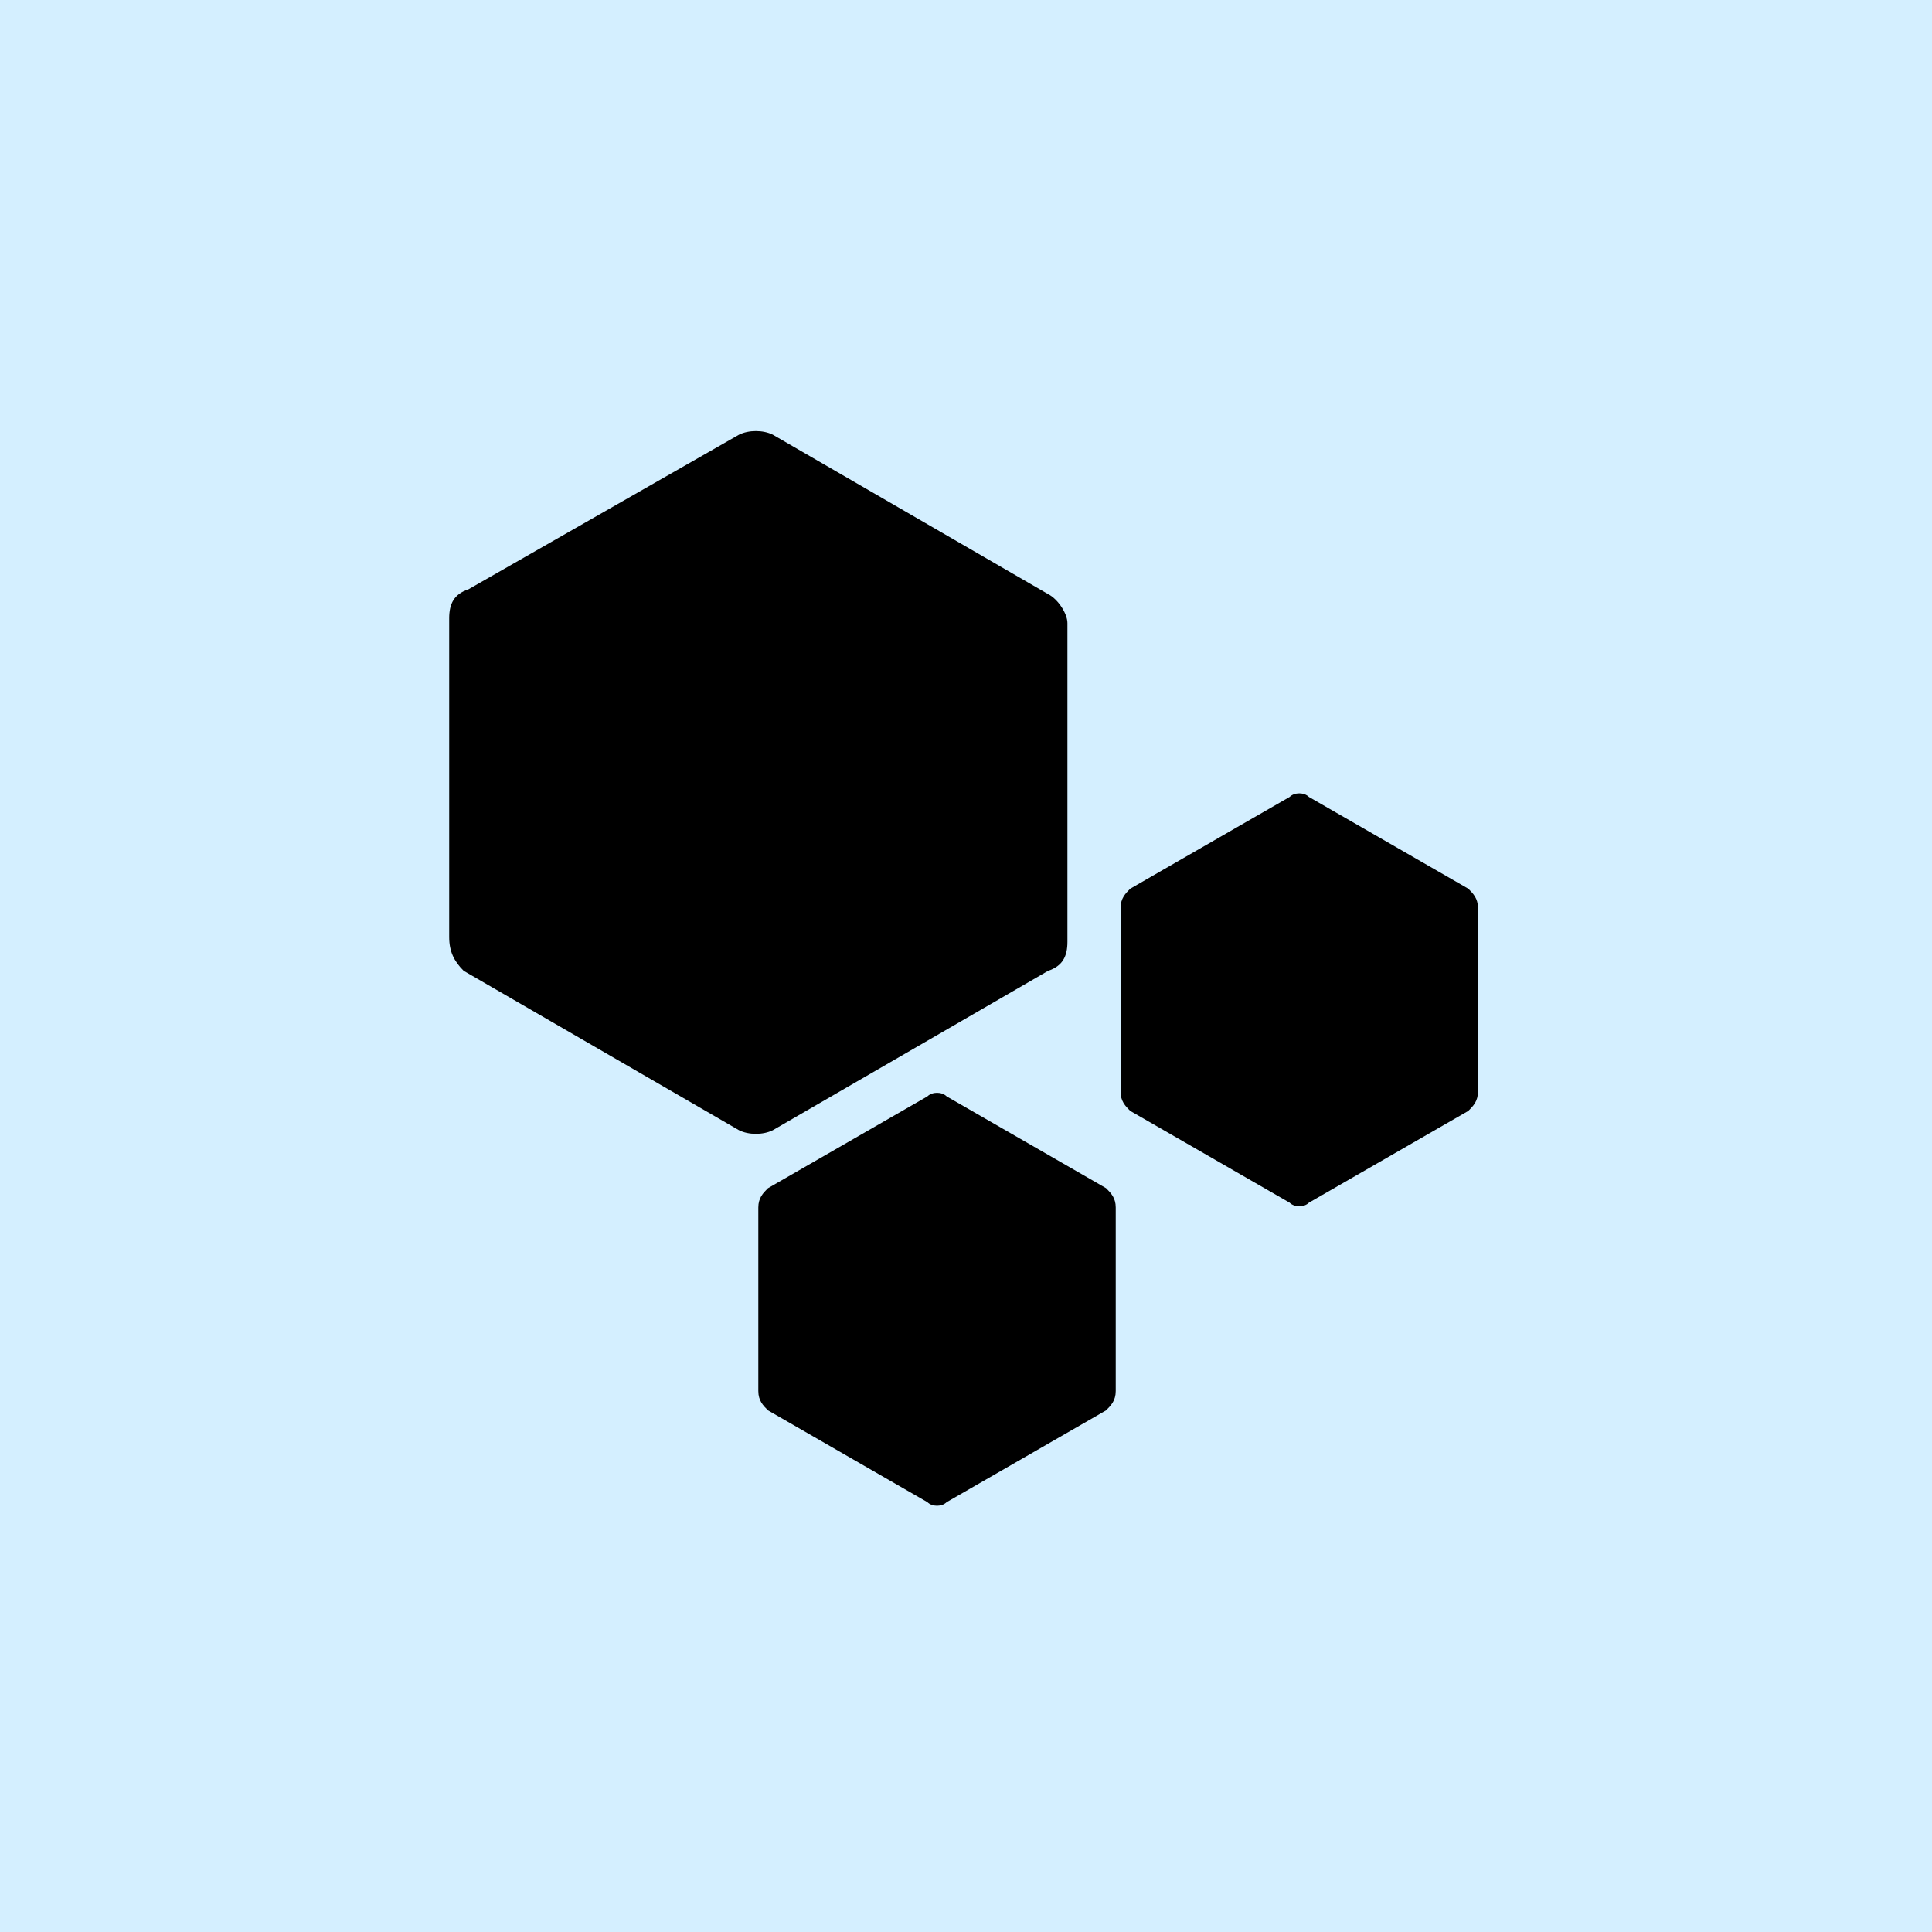 <?xml version="1.0" encoding="utf-8"?>
<!-- Generator: Adobe Illustrator 27.8.0, SVG Export Plug-In . SVG Version: 6.00 Build 0)  -->
<svg version="1.1" id="Layer_1" xmlns="http://www.w3.org/2000/svg" xmlns:xlink="http://www.w3.org/1999/xlink" x="0px" y="0px"
	 width="40px" height="40px" viewBox="0 0 40 40" style="enable-background:new 0 0 40 40;" xml:space="preserve">
<style type="text/css">
	.st0{fill:#D4EFFF;}
</style>
<rect class="st0" width="40" height="40"/>
<g>
	<g>
		<path id="hex2_00000152225202339279483320000003366986657881892506_" d="M9.3,19.4v-6.6c0-0.3,0.1-0.5,0.4-0.6L15.3,9
			c0.2-0.1,0.5-0.1,0.7,0l5.7,3.3c0.2,0.1,0.4,0.4,0.4,0.6v6.6c0,0.3-0.1,0.5-0.4,0.6l-5.7,3.3c-0.2,0.1-0.5,0.1-0.7,0l-5.7-3.3
			C9.4,19.9,9.3,19.7,9.3,19.4z"/>
	</g>
	<path id="hex2_00000023250405507467127000000006065086042668291996_" d="M23.2,22.6v-3.8c0-0.2,0.1-0.3,0.2-0.4l3.3-1.9
		c0.1-0.1,0.3-0.1,0.4,0l3.3,1.9c0.1,0.1,0.2,0.2,0.2,0.4v3.8c0,0.2-0.1,0.3-0.2,0.4l-3.3,1.9c-0.1,0.1-0.3,0.1-0.4,0L23.4,23
		C23.3,22.9,23.2,22.8,23.2,22.6z"/>
	<path id="hex2_00000173154745415756274580000001008117115155290557_" d="M15.7,28.8V25c0-0.2,0.1-0.3,0.2-0.4l3.3-1.9
		c0.1-0.1,0.3-0.1,0.4,0l3.3,1.9c0.1,0.1,0.2,0.2,0.2,0.4v3.8c0,0.2-0.1,0.3-0.2,0.4l-3.3,1.9c-0.1,0.1-0.3,0.1-0.4,0l-3.3-1.9
		C15.8,29.1,15.7,29,15.7,28.8z"/>
</g>
</svg>

